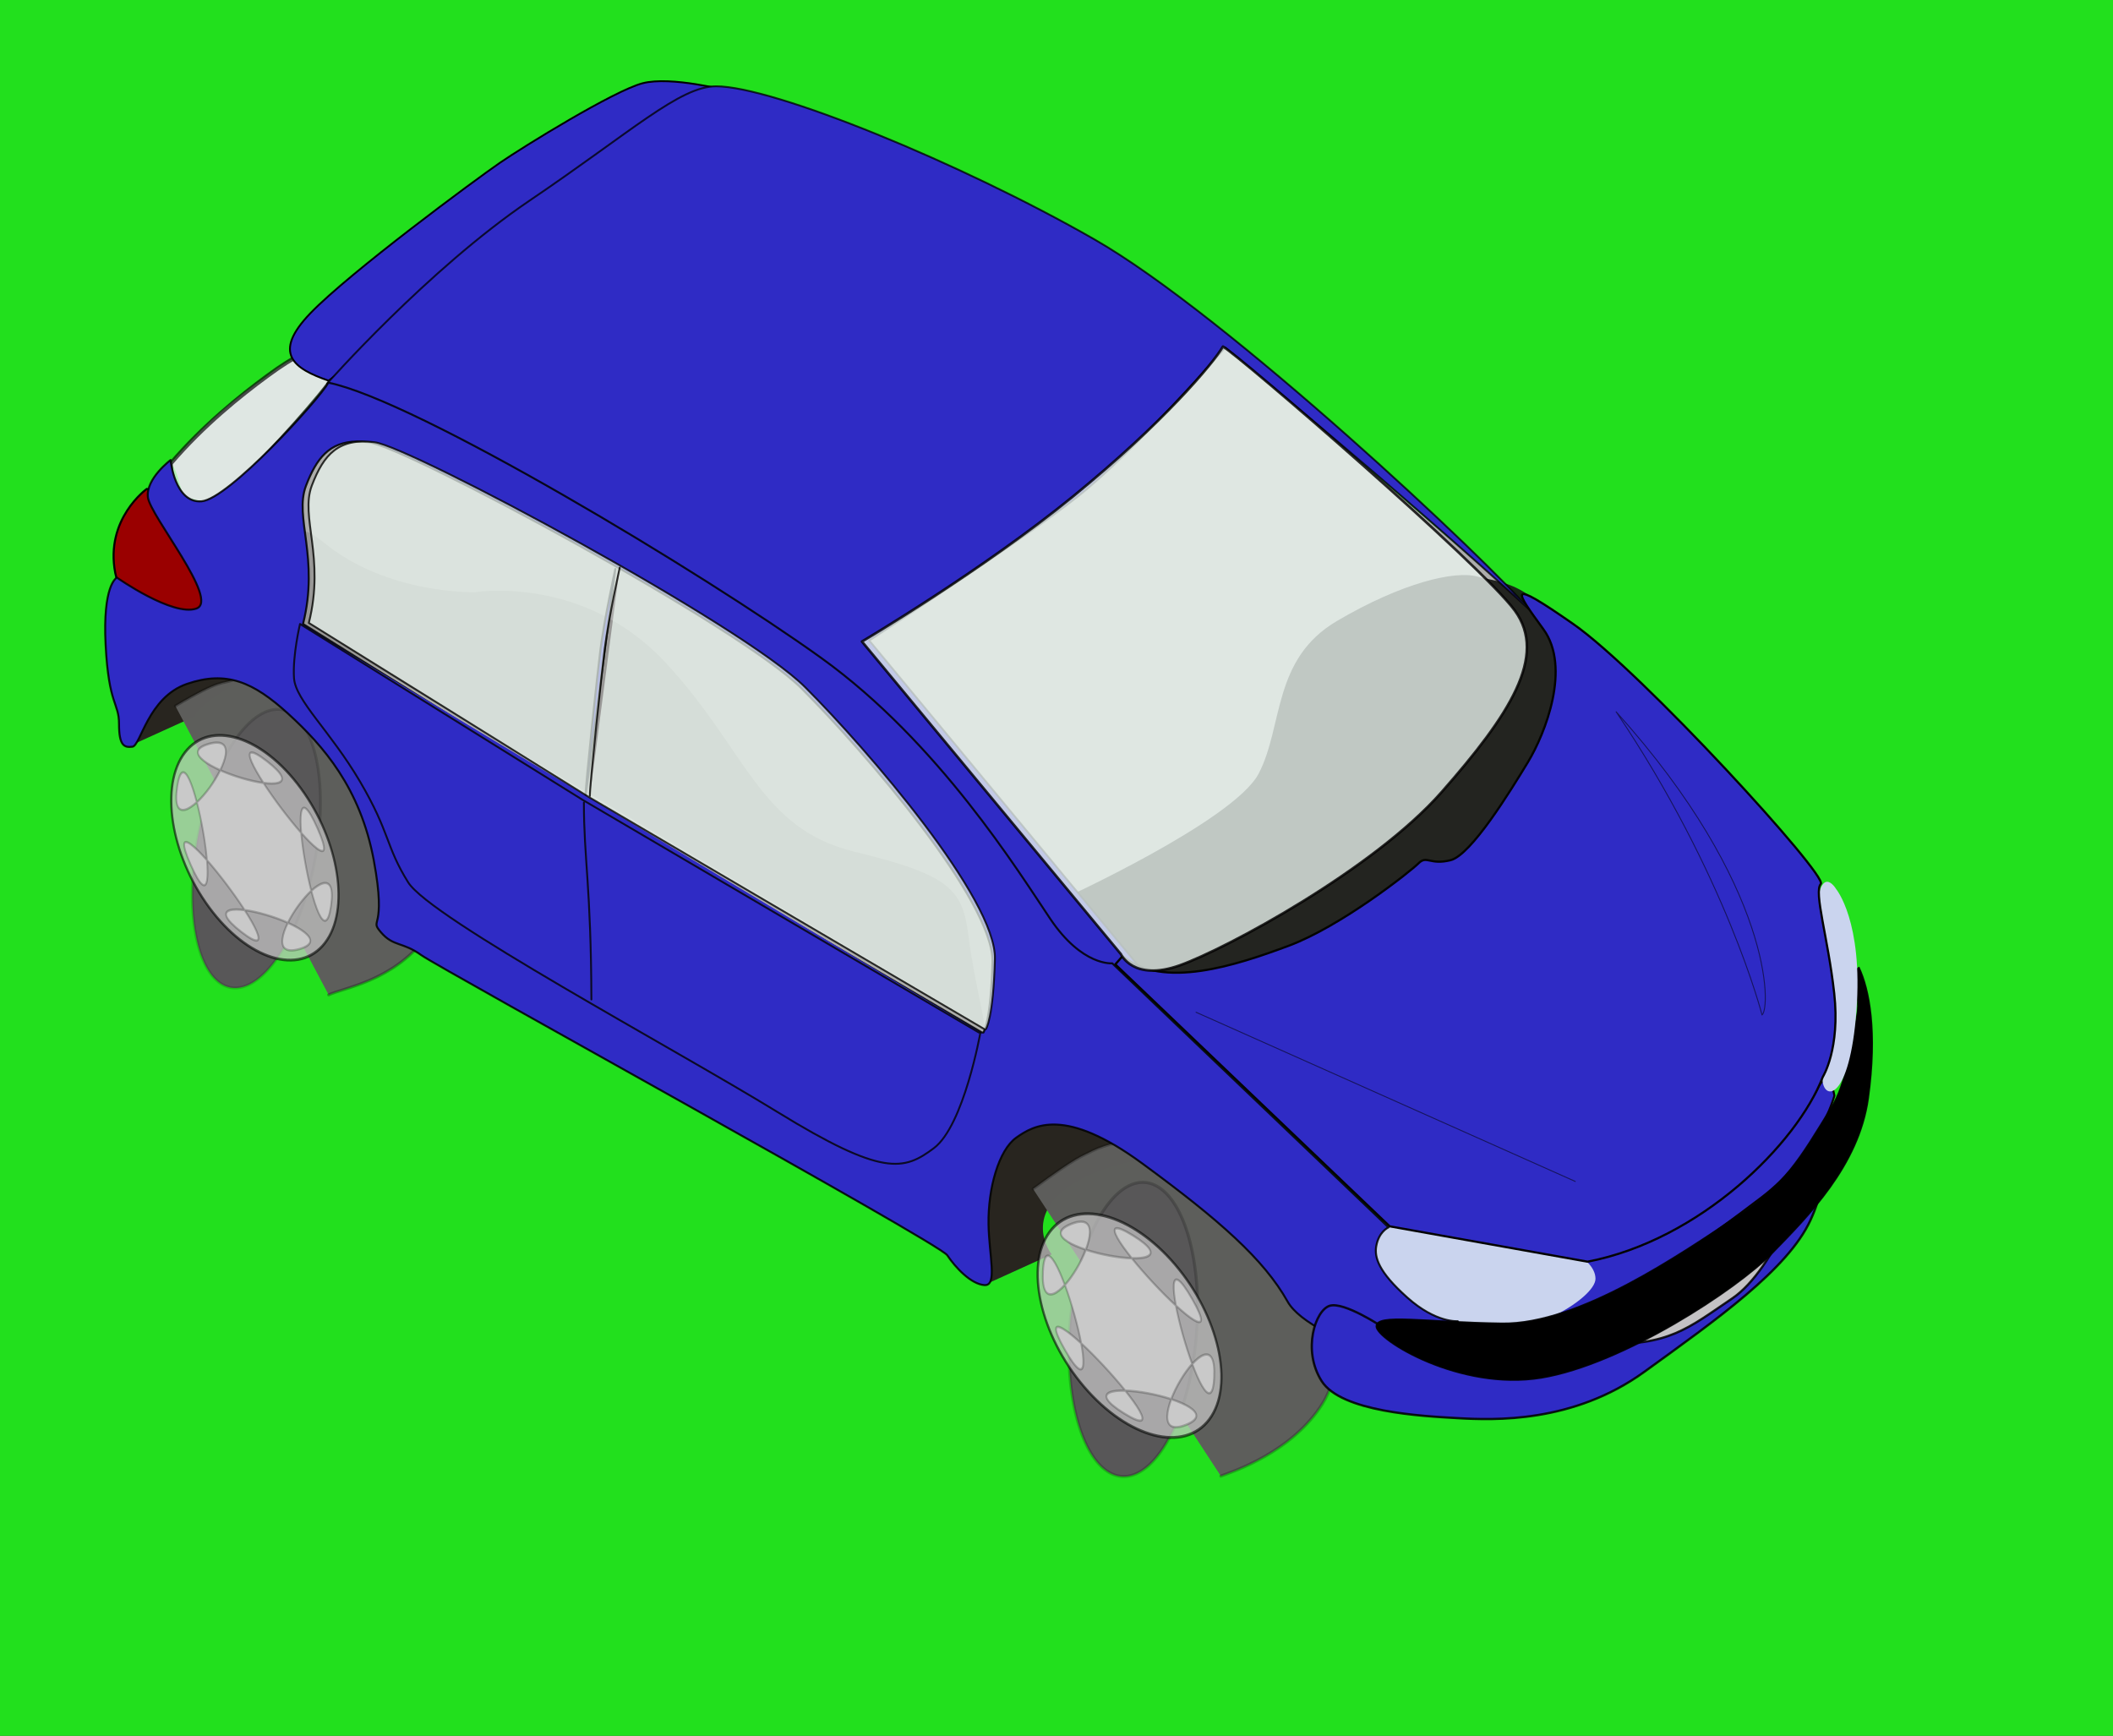 <?xml version="1.0"?><svg width="921.707" height="757.187" xmlns="http://www.w3.org/2000/svg">

 <rect width="100%" height="100%" fill="#333333" stroke="none"/>

 <g>
  <title>Layer 2</title>
  <rect id="svg_4" height="784" width="948" y="-13.187" x="-13.147" stroke-width="5" stroke="#000000" fill="#22e01d"/>
 </g>
 <g>
  <title>Layer 1</title>
  <g id="layer1">
   <g id="g33997">
    <path fill="#c4c2c4" fill-rule="nonzero" stroke-width="3.222" stroke-linecap="round" stroke-linejoin="round" marker-start="none" marker-mid="none" marker-end="none" stroke-miterlimit="4" stroke-dashoffset="0" d="m711.967,588.216c15.588,-0.318 50.582,-21.951 61.398,-36.585c10.816,-14.634 19.724,-68.715 -0.636,-34.358c-20.36,34.358 -28.949,47.083 -64.261,59.172c-35.312,12.089 3.499,12.407 3.499,11.771z" id="path33122"/>
    <g id="g33086">
     <path fill="#2f2bc5" fill-rule="nonzero" stroke="#050000" stroke-width="0.875" stroke-linecap="round" stroke-linejoin="round" marker-start="none" marker-mid="none" marker-end="none" stroke-miterlimit="4" stroke-dashoffset="0" id="path28577" d="m642.754,578.474l32.519,-31.78c0,0 3.695,6.652 14.042,4.434c10.347,-2.217 96.818,-61.343 102.73,-74.646c5.912,-13.303 8.13,1.478 8.13,1.478c0,0 -6.652,25.128 -31.78,44.344c-25.128,19.216 -62.082,45.083 -80.558,49.517c-18.477,4.434 -43.605,6.652 -45.083,6.652z"/>
     <path fill="#cad4ee" fill-rule="nonzero" stroke-width="3.222" stroke-linecap="round" stroke-linejoin="round" marker-start="none" marker-mid="none" marker-end="none" stroke-miterlimit="4" stroke-dashoffset="0" id="path27671" d="m638.319,580.692c-24.944,-5.635 -53.213,-28.085 -44.344,-38.432c8.869,-10.347 14.042,-11.825 14.042,-11.825l70.211,11.825c0,0 17.655,6.053 17.737,15.52c0.076,8.767 -32.704,28.546 -57.647,22.911z"/>
     <path fill="#28251f" fill-rule="nonzero" stroke-width="3.222" stroke-linecap="round" stroke-linejoin="round" marker-start="none" marker-mid="none" marker-end="none" stroke-miterlimit="4" stroke-dashoffset="0" d="m57.173,325.123l27.995,-12.725c0,0 -1.272,-4.454 26.723,-19.088c27.995,-14.634 -61.08,-14.634 -58.535,4.454c2.545,19.088 5.09,27.995 3.818,27.359z" id="path21491"/>
     <path fill="#28251f" fill-rule="nonzero" stroke-width="3.222" stroke-linecap="round" stroke-linejoin="round" marker-start="none" marker-mid="none" marker-end="none" stroke-miterlimit="4" stroke-dashoffset="0" id="path21489" d="m430.744,559.903l27.995,-12.725c0,0 -14.634,-18.451 13.361,-33.085c27.995,-14.634 60.444,-5.726 40.72,-22.905c-19.724,-17.179 -34.994,-35.63 -61.08,-19.724c-26.086,15.906 -32.449,45.174 -29.904,64.262c2.545,19.088 10.18,24.814 8.908,24.178z"/>
     <path fill="#adadac" fill-rule="nonzero" stroke-width="3.222" stroke-linecap="round" stroke-linejoin="round" marker-start="none" marker-mid="none" marker-end="none" stroke-miterlimit="4" stroke-dashoffset="0" id="path21487" d="m511.549,435.197c-31.813,-12.725 -145.066,-157.791 -145.066,-157.791l165.426,-129.796c0,0 115.798,101.8 147.611,127.251c31.813,25.45 -40.72,123.433 -40.72,123.433l-127.251,36.903z"/>
     <g transform="matrix(0.997 0.079 -0.079 0.997 -1375.19 -104.467)" id="g23254">
      <path fill="#5e5e5c" fill-opacity="0.994" fill-rule="nonzero" stroke="#010200" stroke-width="1.351" stroke-linecap="round" stroke-linejoin="round" stroke-miterlimit="4" stroke-dashoffset="0" stroke-opacity="0.223" d="m1869.116,476.868c18.831,-16.264 19.969,-15.72 24.552,-18.633c11.072,-6.587 44.888,-16.008 75.196,11.394c30.308,27.402 45.337,67.958 33.547,90.526c-11.79,22.568 -37.096,32.9 -41.775,35.087" id="path17974"/>
      <path fill="#585758" fill-rule="nonzero" stroke="#010100" stroke-width="1.322" stroke-linecap="round" stroke-linejoin="round" stroke-miterlimit="4" stroke-dashoffset="0" stroke-opacity="0.195" id="path2225" d="m1938.864,493.63a21.359,49.642 0 1 1 -42.718,81.769a21.359,49.642 0 1 1 42.718,-81.769z"/>
     </g>
     <g transform="matrix(0.925 0.171 -0.175 0.942 -1260.35 -162.934)" id="g22368">
      <path fill="#5e5e5c" fill-opacity="0.994" fill-rule="nonzero" stroke="#010200" stroke-width="1.351" stroke-linecap="round" stroke-linejoin="round" stroke-miterlimit="4" stroke-dashoffset="0" stroke-opacity="0.277" id="path19729" d="m1488.69,229.65c18.831,-16.264 19.529,-13.554 24.112,-16.467c20.963,-14.706 45.957,-18.645 76.265,8.757c30.308,27.402 45.337,67.958 33.546,90.526c-11.79,22.568 -32.853,29.128 -39.575,33.83"/>
      <path fill="#585758" fill-rule="nonzero" stroke="#010100" stroke-width="1.322" stroke-linecap="round" stroke-linejoin="round" stroke-miterlimit="4" stroke-dashoffset="0" stroke-opacity="0.152" d="m1559.066,245.939a21.359,49.642 0 1 1 -42.718,81.769a21.359,49.642 0 1 1 42.718,-81.769z" id="path19731"/>
     </g>
     <path fill="#171814" fill-opacity="0.916" fill-rule="nonzero" stroke-width="1.222" stroke-linecap="round" stroke-linejoin="round" marker-start="none" marker-mid="none" marker-end="none" stroke-miterlimit="4" stroke-dashoffset="0" id="path3977" d="m462.221,392.776c0,0 76.033,-34.642 86.831,-55.338c10.798,-20.695 5.849,-49.939 34.192,-66.585c28.344,-16.646 51.288,-22.045 61.186,-19.346c9.898,2.699 30.197,2.678 39.051,35.76c8.933,33.379 -8.301,61.764 -49.129,97.756c-40.828,35.992 -123.091,42.394 -123.091,42.394l-25.644,-10.348l-23.395,-24.294z"/>
     <path fill="#bbbbbd" fill-rule="nonzero" stroke-width="1.8" stroke-linecap="round" stroke-linejoin="round" marker-start="none" marker-mid="none" marker-end="none" stroke-miterlimit="4" stroke-dashoffset="0" stroke-opacity="0.672" d="m82.385,220.471c-3.494,-2.839 -4.368,-15.506 -7.862,-18.345c14.252,-16.614 25.795,-26.919 42.187,-38.219c7.85,-6.476 17.567,-11.376 27.835,-12.066c8.265,-0.801 5.141,8.789 1.227,12.04c-13.888,15.338 -26.506,31.84 -41.228,46.412c-4.465,3.776 -9.029,9.265 -15.353,9.182c-1.932,-0.831 -9.326,-4.425 -6.806,0.996z" id="path25892"/>
     <path fill="#9a0000" fill-rule="nonzero" stroke="#020200" stroke-width="0.9" stroke-linecap="round" stroke-linejoin="round" marker-start="none" marker-mid="none" marker-end="none" stroke-miterlimit="4" stroke-dashoffset="0" id="path7480" d="m64.04,213.264c0,0 -18.345,13.104 -13.759,36.69c4.586,23.586 38.656,18.345 38.656,18.345c0,0 18.345,-2.621 -0.655,-28.173c-19,-25.552 -23.586,-26.862 -24.242,-26.862z"/>
     <path fill="#edf8f2" fill-opacity="0.717" fill-rule="nonzero" stroke="#010000" stroke-width="1.8" stroke-linecap="round" stroke-linejoin="round" marker-start="none" marker-mid="none" marker-end="none" stroke-miterlimit="4" stroke-dashoffset="0" stroke-opacity="0.672" id="path6604" d="m81.022,219.789c-3.494,-2.839 -7.01,-12.353 -6.499,-17.663c14.252,-16.614 30.066,-29.331 42.187,-38.219c12.121,-8.888 17.567,-11.376 27.835,-12.066c8.265,-0.801 5.141,8.789 1.227,12.04c-5.366,8.35 -26.506,31.84 -41.228,46.412c-4.465,3.776 -5.194,8.669 -11.518,8.586c-1.846,1.214 -6.855,1.625 -12.004,0.911z"/>
     <path fill="#2f2bc5" fill-rule="nonzero" stroke="#010000" stroke-width="0.8" stroke-linecap="round" stroke-linejoin="round" marker-start="none" marker-mid="none" marker-end="none" stroke-miterlimit="4" stroke-dashoffset="0" id="path14468" d="m143.317,166.054c-15.069,-5.241 -24.897,-11.793 -7.862,-29.483c17.035,-17.69 72.07,-58.311 82.552,-65.518c10.483,-7.207 49.794,-31.449 62.242,-34.724c12.448,-3.276 37.345,3.276 37.345,3.276l-174.277,126.449z"/>
     <path fill="#2f2bc5" fill-rule="nonzero" stroke="#010000" stroke-width="0.822" stroke-linecap="round" stroke-linejoin="round" marker-start="none" marker-mid="none" marker-end="none" stroke-miterlimit="4" stroke-dashoffset="0" stroke-opacity="0.766" id="path13593" d="m142.662,167.364c0,0 43.897,-49.794 88.449,-79.932c44.552,-30.138 65.463,-49.794 81.242,-49.794c24.897,0 106.794,33.414 165.105,66.828c58.311,33.414 172.312,140.863 189.347,161.174c-56.345,-51.759 -132.346,-114.001 -132.346,-114.001c0,0 -39.311,45.207 -64.208,64.863c-24.897,19.655 -91.07,62.897 -91.07,62.897l119.242,144.139l-7.207,3.276c0,0 -21.621,1.966 -32.104,-15.724c-10.483,-17.69 -71.653,-97.053 -108.104,-125.139c-39.966,-30.793 -101.716,-63.443 -133.656,-81.897c-29.483,-17.035 -73.38,-36.035 -74.69,-36.69z"/>
     <path fill="#adadac" fill-rule="nonzero" stroke-width="3.222" stroke-linecap="round" stroke-linejoin="round" marker-start="none" marker-mid="none" marker-end="none" stroke-miterlimit="4" stroke-dashoffset="0" id="path20612" d="m123.434,268.499l316.854,198.511c0,0 25.45,-45.81 0,-81.44c-25.45,-35.63 -64.898,-81.44 -103.073,-110.708c-38.175,-29.268 -162.881,-100.528 -180.696,-94.165c-17.815,6.363 -36.903,12.725 -38.175,34.358c-1.272,21.633 6.363,55.99 5.09,53.445z"/>
     <path fill="#8b8a89" fill-opacity="0.604" fill-rule="nonzero" stroke-width="3.222" stroke-linecap="round" stroke-linejoin="round" marker-start="none" marker-mid="none" marker-end="none" stroke-miterlimit="4" stroke-dashoffset="0" id="path29520" d="m428.835,447.922l-296.494,-175.606c0,0 -19.088,-58.535 8.908,-35.63c27.995,22.905 66.17,21.633 66.17,21.633c0,0 47.083,-7.635 82.713,30.54c35.63,38.175 40.72,72.533 82.713,82.713c41.993,10.18 47.083,16.543 49.628,36.903c2.545,20.36 8.908,43.265 6.362,39.448z"/>
     <path fill="#2f2bc5" fill-rule="nonzero" stroke="#010200" stroke-width="0.872" stroke-linecap="round" stroke-linejoin="round" marker-start="none" marker-mid="none" marker-end="none" stroke-miterlimit="4" stroke-dashoffset="0" stroke-opacity="0.863" id="path1350" d="m143.255,166.931c-4.33,7.648 -43.646,50.85 -55.344,51.75c-11.697,0.9 -13.5,-18 -13.5,-18c0,0 -10.806,8.089 -9.906,16.188c0.9,8.098 31.504,44.995 21.156,48.594c-10.348,3.599 -34.656,-13.5 -34.656,-13.5c-0.368,0.183 -6.245,3.535 -4.937,29.25c1.35,26.544 5.844,25.177 5.844,34.625c0,9.448 2.245,10.356 5.844,9.906c3.599,-0.45 6.748,-21.589 23.844,-27.438c17.096,-5.849 28.797,-0.916 44.094,13.031c15.297,13.947 31.495,32.413 37.344,63.906c5.849,31.493 -2.243,25.17 3.156,31.469c5.399,6.299 9.433,4.058 17.531,9.906c8.098,5.849 225.87,125.539 229.469,130.938c3.599,5.399 10.339,12.581 16.187,13.031c5.849,0.45 2.038,-12.769 1.813,-26.531c-0.257,-15.714 4.477,-32.414 12.125,-37.812c7.648,-5.399 21.164,-13.494 54.906,11.25c33.742,24.744 53.09,41.835 63.438,60.281c10.348,18.446 76.031,34.219 76.031,34.219l-1.813,-25.656c0,0 -9.434,0.904 -22.031,-10.344c-12.597,-11.247 -14.4,-17.551 -13.5,-22.5c1.088,-5.985 4.874,-7.882 5.344,-8.094l-120.531,-115.188c-0,0 -13.053,1.352 -27,-19.344c-13.947,-20.695 -48.586,-76.921 -99.875,-113.812c-51.288,-36.892 -176.959,-112.477 -215.031,-120.125zm12.438,25.656c1.649,-0.026 3.408,0.106 5.312,0.344c15.724,1.966 161.17,79.92 188.688,107.437c27.517,27.517 83.874,93.043 83.219,119.25c-0.635,25.388 -3.745,30.487 -3.938,30.781l-0.656,0l-172.969,-101.562l-123.156,-76.656c7.207,-28.828 -3.96,-46.491 1.281,-60.25c4.607,-12.093 10.25,-19.153 22.219,-19.344zm112.719,55.625c-0.534,2.438 -4.861,22.331 -6.5,35.125c-1.3,10.145 -6.482,58.551 -6.562,64.688l13.062,-99.812z"/>
     <path fill="#2f2bc5" fill-rule="nonzero" stroke="#020000" stroke-linecap="round" stroke-linejoin="round" marker-start="none" marker-mid="none" marker-end="none" stroke-miterlimit="4" stroke-dashoffset="0" stroke-opacity="0.871" id="path5729" d="m617.436,582.633l-14.847,-4.049c0,0 -16.196,-10.798 -22.495,-8.998c-6.299,1.8 -12.147,19.346 -3.599,32.843c8.548,13.497 43.64,15.297 59.387,16.196c15.746,0.9 50.389,2.25 81.432,-20.245c31.043,-22.495 62.536,-44.54 72.434,-66.135c9.898,-21.595 -0.9,-20.695 -0.9,-20.695c0,0 -13.947,41.841 -33.292,54.888c-19.346,13.047 -27.444,20.695 -57.137,19.796c-29.693,-0.9 -80.532,-3.599 -80.982,-3.599z"/>
     <path fill="#000000" fill-rule="nonzero" stroke="#010100" stroke-width="0.622" stroke-linecap="round" stroke-linejoin="round" marker-start="none" marker-mid="none" marker-end="none" stroke-miterlimit="4" stroke-dashoffset="0" stroke-opacity="0.893" id="path4854" d="m756.166,531.699c-22.741,14.937 -67.196,45.986 -100.938,45.536c-33.742,-0.45 -54.888,-4.499 -54.888,1.35c0,5.849 36.442,28.344 71.984,22.495c35.536,-5.848 85.481,-38.691 100.777,-54.438c15.297,-15.746 37.761,-38.018 41.841,-67.485c4.049,-29.243 0.45,-47.689 -4.049,-57.137c-6.299,4.949 1.35,8.548 -0.9,21.145c-2.249,12.597 -4.855,29.725 -11.054,39.752c-14.294,23.119 -19.828,33.711 -42.773,48.782z"/>
     <path fill="#cad4ee" fill-rule="nonzero" stroke-width="3.222" stroke-linecap="round" stroke-linejoin="round" marker-start="none" marker-mid="none" marker-end="none" stroke-miterlimit="4" stroke-dashoffset="0" id="path28546" d="m792.784,413.662l5.173,34.736c0,0 -3.695,14.042 -2.956,22.911c0.739,8.869 11.825,8.869 14.781,-30.302c2.956,-39.171 -8.869,-53.213 -8.869,-53.213c0,0 -7.391,-12.564 -8.869,12.564c-1.478,25.128 1.478,12.564 0.739,13.303z"/>
     <path fill="#2f2bc5" fill-rule="nonzero" stroke="#030300" stroke-width="0.948" stroke-linecap="round" stroke-linejoin="round" marker-start="none" marker-mid="none" marker-end="none" stroke-miterlimit="4" stroke-dashoffset="0" id="path2227" d="m606.189,534.944l86.316,15.425c48.995,-9.396 91.339,-51.31 102.641,-80.66c0,0 7.648,-12.147 4.949,-36.442c-2.699,-24.294 -8.998,-44.09 -5.849,-47.689c3.149,-3.599 -78.282,-92.679 -107.976,-113.374c-29.693,-20.695 -25.194,-14.397 -13.047,2.25c12.147,16.646 0.9,45.44 -6.748,58.037c-7.648,12.597 -24.745,40.491 -33.742,42.74c-8.998,2.249 -10.348,-2.25 -13.947,1.35c-3.599,3.599 -33.742,27.444 -56.687,35.992c-22.945,8.548 -54.938,19.082 -72.434,4.499l-3.149,3.599l119.673,114.274z"/>
     <path fill="#edf8f2" fill-opacity="0.774" fill-rule="nonzero" stroke="#020000" stroke-width="1.122" stroke-linecap="round" stroke-linejoin="round" marker-start="none" marker-mid="none" marker-end="none" stroke-miterlimit="4" stroke-dashoffset="0" stroke-opacity="0.819" id="path3102" d="m375.995,279.852l112.925,136.319c0,0 5.399,12.147 25.644,4.949c20.245,-7.198 84.581,-41.841 114.274,-75.583c29.693,-33.742 46.339,-59.387 31.943,-79.182c-14.397,-19.796 -120.573,-111.575 -127.321,-115.174c-4.499,7.648 -25.869,33.068 -65.235,65.235c-39.366,32.168 -92.229,63.436 -92.229,63.436z"/>
     <path fill="#2f2bc5" fill-rule="nonzero" stroke="#030300" stroke-width="0.822" stroke-linecap="round" stroke-linejoin="round" marker-start="none" marker-mid="none" marker-end="none" stroke-miterlimit="4" stroke-dashoffset="0" stroke-opacity="0.806" id="path16226" d="m254.697,350.129c0,24.47 3.112,36.712 3.276,85.858m169.036,14.414l-172.967,-101.553l-123.174,-76.656m296.796,178.209c0,0 -7.207,40.621 -20.31,50.449c-13.104,9.828 -22.276,12.448 -68.139,-15.724c-45.862,-28.173 -151.346,-84.518 -161.174,-100.242c-9.828,-15.724 -7.862,-21.621 -20.966,-43.897c-13.104,-22.276 -28.173,-35.38 -28.828,-45.207c-0.655,-9.828 2.621,-23.586 2.621,-23.586"/>
     <path fill="#edf8f2" fill-opacity="0.716" fill-rule="nonzero" stroke="#030300" stroke-width="0.818" stroke-linecap="round" stroke-linejoin="round" marker-start="none" marker-mid="none" marker-end="none" stroke-miterlimit="4" stroke-dashoffset="0" stroke-opacity="0.802" id="path20609" d="m270.331,247.632c0,0 -4.78,21.608 -6.52,35.177c-1.304,10.167 -6.52,58.985 -6.52,64.463m172.12,101.653l-172.12,-100.972l-122.57,-76.218c7.172,-28.663 -3.912,-46.252 1.304,-59.932c5.216,-13.68 11.735,-20.846 27.383,-18.892c15.647,1.954 160.384,79.475 187.767,106.835c27.383,27.36 83.452,92.504 82.8,118.561c-0.652,26.057 -3.912,30.617 -3.912,30.617"/>
     <g transform="matrix(0.566 -0.763 0.676 0.793 -1085.75 1139.93)" id="g25009">
      <path fill="#c9c9c9" fill-opacity="0.708" fill-rule="nonzero" stroke="#010200" stroke-width="1.147" stroke-linecap="round" stroke-linejoin="round" stroke-miterlimit="4" stroke-dashoffset="0" stroke-opacity="0.587" d="m1726.231,918.959c0,28.448 -15.677,51.536 -34.994,51.536c-19.317,0 -34.994,-23.088 -34.994,-51.536c0,-28.448 15.677,-51.536 34.994,-51.536c19.317,0 34.994,23.088 34.994,51.536z" id="path24133"/>
      <path fill="#c9c9c9" fill-rule="nonzero" stroke="#010200" stroke-width="0.948" stroke-linecap="round" stroke-linejoin="round" stroke-miterlimit="4" stroke-dashoffset="0" stroke-opacity="0.223" id="path23258" d="m1705.712,961.46c25.336,-18.703 -51.516,-11.231 -24.593,2.391c26.923,13.622 -31.404,-62.246 -18.665,-24.278c12.739,37.968 7.104,-76.799 -1.803,-36.726c-8.907,40.072 41.45,-46.363 16.115,-27.66c-25.336,18.703 51.516,11.231 24.593,-2.391c-26.923,-13.622 31.404,62.246 18.665,24.279c-12.739,-37.968 -7.104,76.799 1.803,36.726c8.907,-40.072 -41.45,46.363 -16.115,27.66z"/>
     </g>
     <g id="g25013" transform="matrix(0.614 -0.682 0.572 0.831 -1456.28 796.711)">
      <path fill="#c9c9c9" fill-opacity="0.708" fill-rule="nonzero" stroke="#010200" stroke-width="1.147" stroke-linecap="round" stroke-linejoin="round" stroke-miterlimit="4" stroke-dashoffset="0" stroke-opacity="0.587" id="path25015" d="m1752.972,896.205c0,28.448 -15.677,51.536 -34.994,51.536c-19.317,0 -34.994,-23.088 -34.994,-51.536c0,-28.448 15.677,-51.536 34.994,-51.536c19.317,0 34.994,23.088 34.994,51.536z"/>
      <path fill="#c9c9c9" fill-rule="nonzero" stroke="#010200" stroke-width="0.948" stroke-linecap="round" stroke-linejoin="round" stroke-miterlimit="4" stroke-dashoffset="0" stroke-opacity="0.223" d="m1732.454,938.706c25.336,-18.703 -51.516,-11.231 -24.593,2.391c26.923,13.622 -31.404,-62.246 -18.665,-24.278c12.739,37.968 7.104,-76.799 -1.803,-36.726c-8.907,40.072 41.45,-46.363 16.115,-27.66c-25.336,18.703 51.516,11.231 24.593,-2.391c-26.923,-13.622 31.405,62.246 18.665,24.279c-12.739,-37.968 -7.104,76.799 1.803,36.726c8.907,-40.072 -41.45,46.363 -16.115,27.66z" id="path25017"/>
     </g>
     <path fill="#2f2bc5" fill-opacity="0.949" fill-rule="nonzero" stroke="#010000" stroke-width="0.422" stroke-linecap="round" stroke-linejoin="round" marker-start="none" marker-mid="none" marker-end="none" stroke-miterlimit="4" stroke-dashoffset="0" stroke-opacity="0.529" id="path30395" d="m521.728,441.559l165.426,73.805m81.452,-72.62c3.794,-2.632 5.078,-55.904 -63.637,-132.254c48.176,71.53 63.637,132.254 63.637,132.254z"/>
    </g>
   </g>
  </g>
 </g>
</svg>